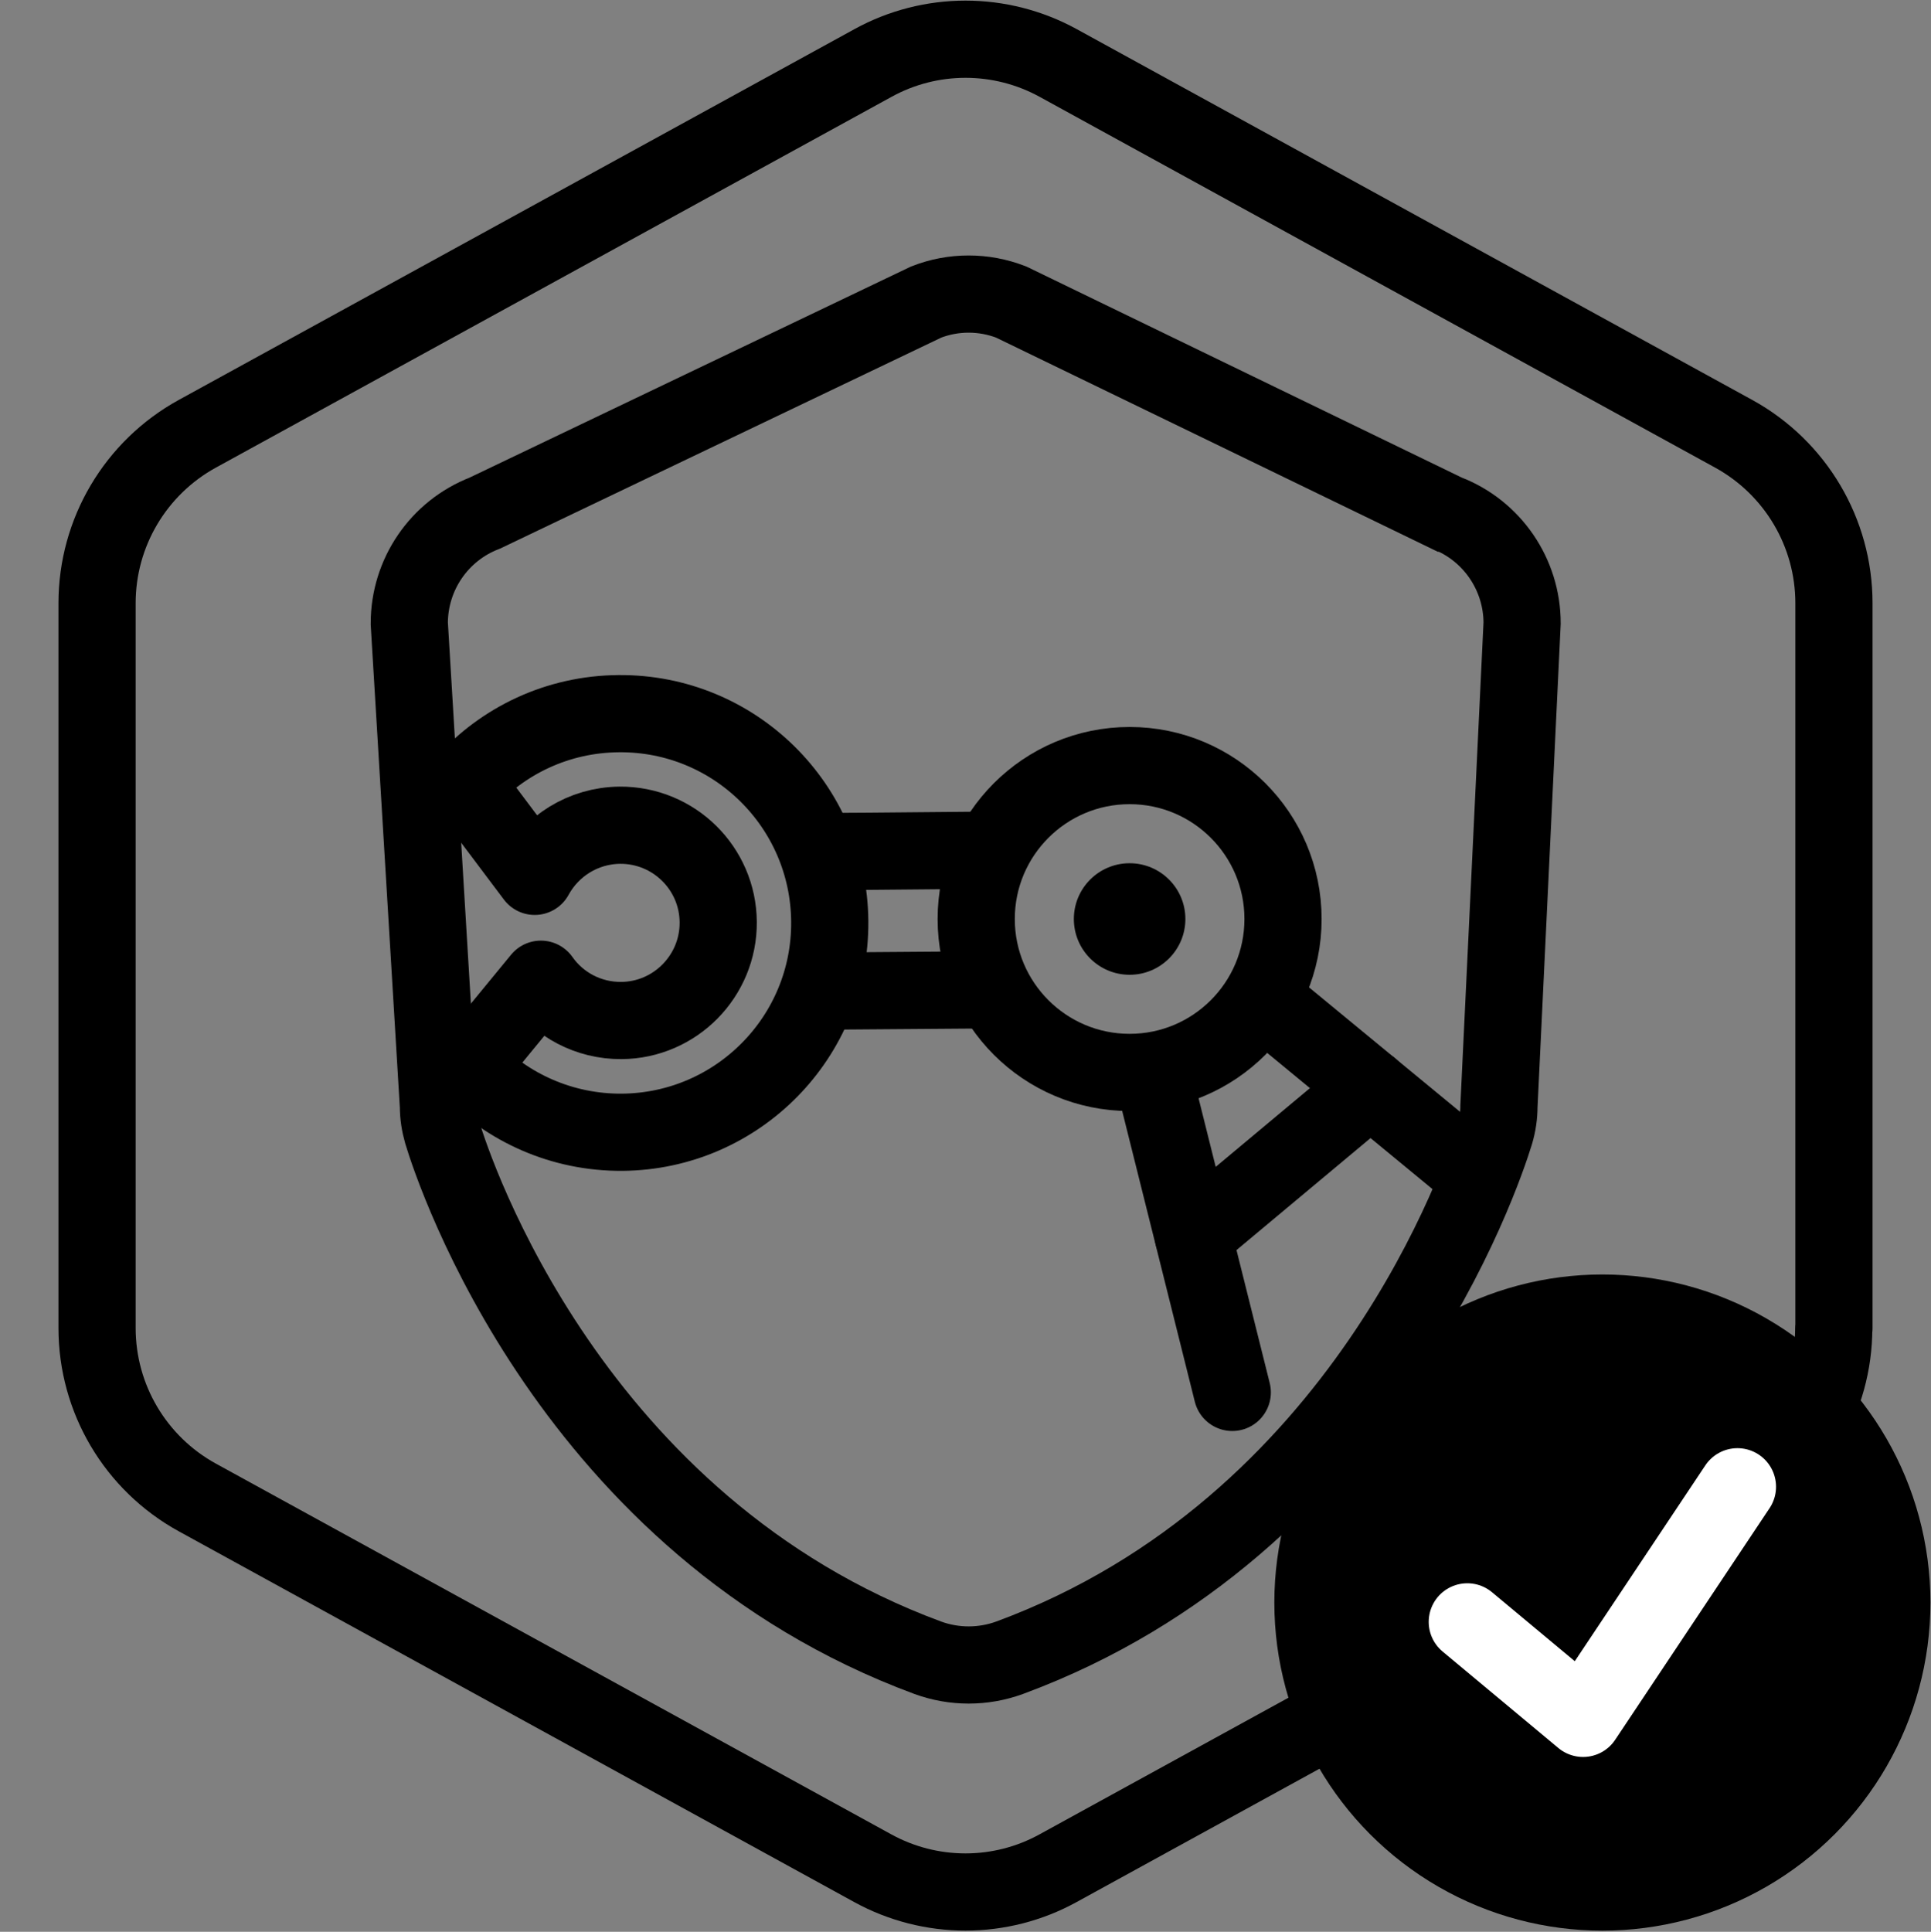 <?xml version="1.0" encoding="UTF-8"?>
<svg xmlns="http://www.w3.org/2000/svg" viewBox="0 0 100.07 100.1">
  <rect x="0" y="0" width="100.07" height="100.1" fill="#808080" stroke="none"/>
  <defs>
    <style>.cls-1,.cls-2{stroke:#000;}.cls-1,.cls-2,.cls-3{fill:none;stroke-linecap:round;stroke-width:4px;}.cls-1,.cls-3{stroke-linejoin:round;}.cls-3{stroke:#fff;}</style>
  </defs>
  <g id="Default_Hexagon_copy">
    <g id="Default">
      <path class="cls-1" d="M95.04,68.82V31.25c0-3.65-1.99-7.01-5.19-8.77L54.85,3.27c-3-1.65-6.63-1.65-9.62,0L10.22,22.48c-3.2,1.76-5.19,5.12-5.19,8.77v37.57c0,3.65,1.99,7.01,5.19,8.77l35,19.21c3,1.65,6.63,1.65,9.62,0l35-19.21c3.2-1.76,5.19-5.12,5.19-8.77Z"></path>
    </g>
  </g>
  <g id="Your_Icon">
    <g id="Robotic_Arm">
      <circle class="cls-1" cx="58.54" cy="47.62" r="7.95"></circle>
      <circle cx="58.54" cy="47.62" r="2.89"></circle>
      <line class="cls-1" x1="66.05" y1="52.28" x2="75.99" y2="60.47"></line>
      <line class="cls-1" x1="63.86" y1="72.15" x2="59.81" y2="55.94"></line>
      <g>
        <polyline class="cls-1" points="51.34 51.29 46.03 51.33 43.39 51.35"></polyline>
        <polyline class="cls-1" points="43.33 44.12 45.02 44.11 50.56 44.06"></polyline>
      </g>
      <path class="cls-1" d="M24.29,55.29c1.99,2.1,4.82,3.4,7.95,3.38,5.99-.05,10.81-4.94,10.76-10.93s-4.94-10.81-10.93-10.76c-3.18,.02-6.03,1.41-7.99,3.6l3.63,4.83c.85-1.56,2.5-2.63,4.41-2.65,2.8-.02,5.08,2.23,5.1,5.02s-2.23,5.08-5.02,5.1c-1.72,.01-3.25-.83-4.17-2.14l-3.73,4.54Z"></path>
      <line class="cls-1" x1="61.84" y1="64.04" x2="71.02" y2="56.37"></line>
    </g>
    <path id="Path_Copy" class="cls-2" d="M74.97,26.59h0l-22.57-10.94c-1.42-.55-2.99-.55-4.4,0l-22.88,10.94c-2.36,.91-3.91,3.18-3.91,5.71l1.51,25.02c0,.46,.07,.92,.2,1.37,.63,2.1,6.71,20.39,25.16,27.21,1.37,.5,2.87,.5,4.24,0,18.41-6.8,24.52-25.1,25.16-27.2,.13-.44,.2-.91,.2-1.37l1.2-25.04c0-2.52-1.55-4.79-3.9-5.7Z"></path>
  </g>
  <g id="Modifier_Check">
    <circle cx="83.04" cy="83.04" r="17"></circle>
    <polyline class="cls-3" points="76.04 84.04 82.04 89.04 90.04 77.04"></polyline>
  </g>
</svg>
